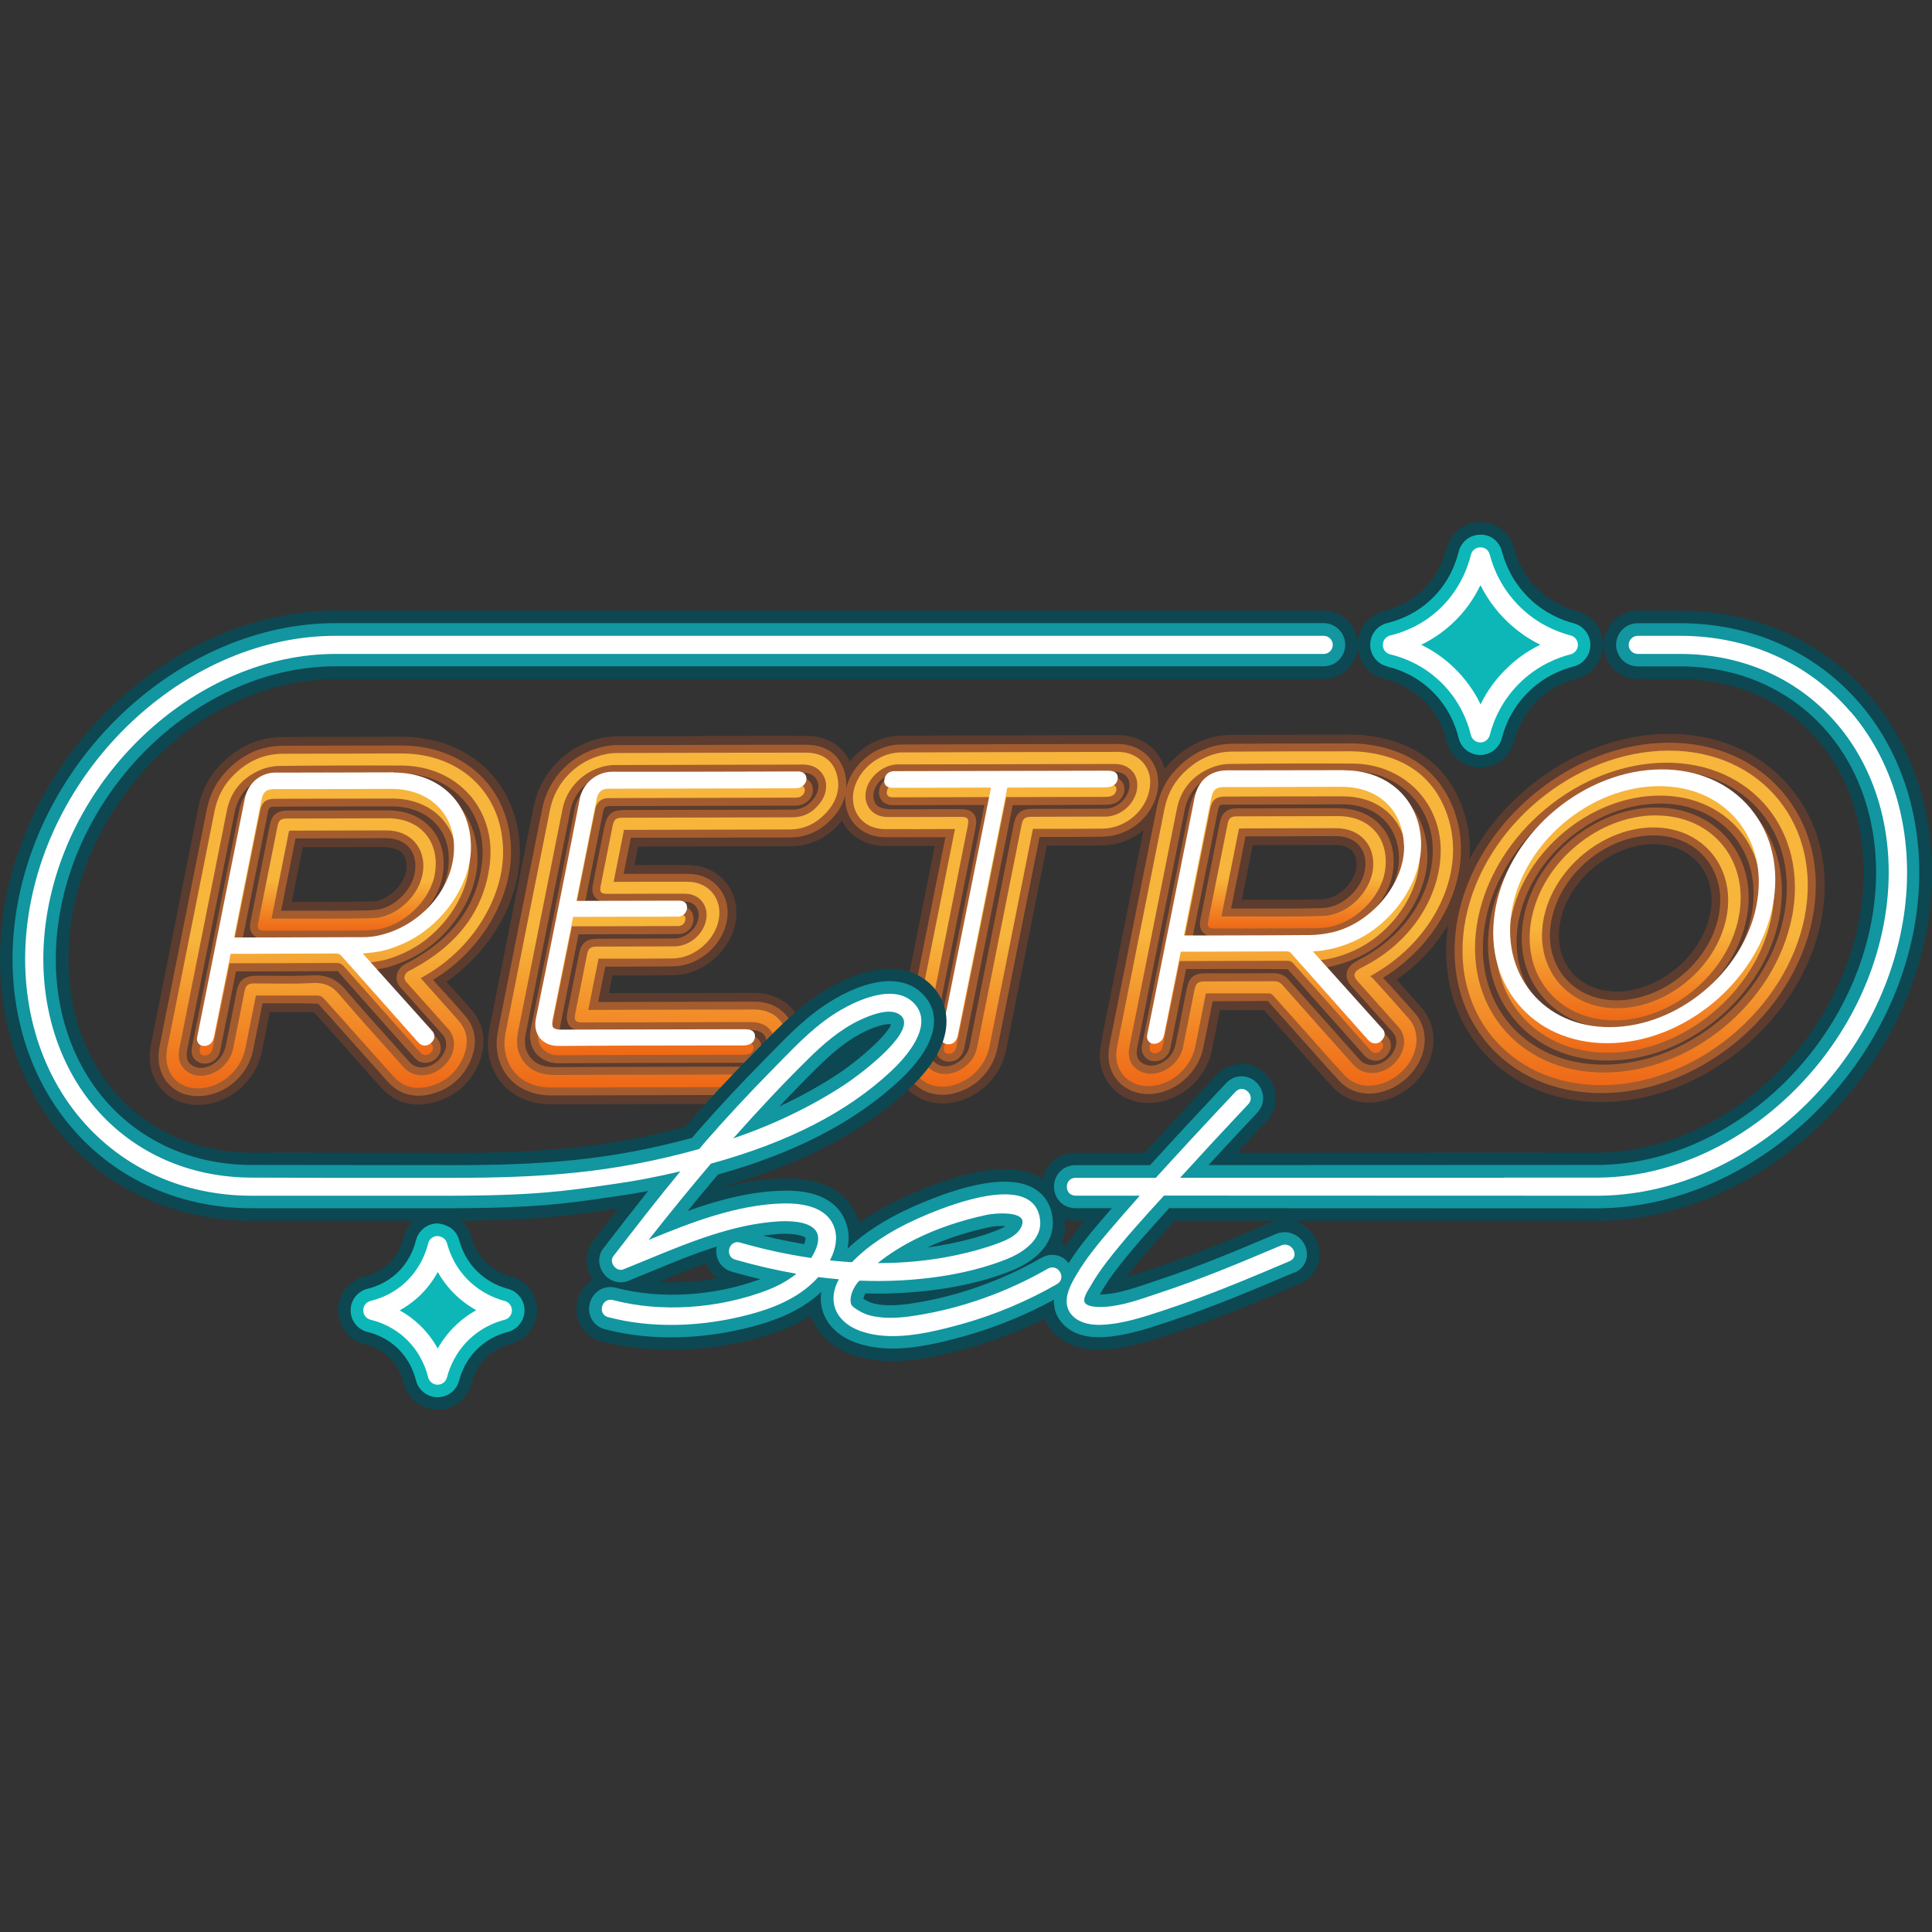 <?xml version="1.0" encoding="UTF-8"?> <svg xmlns="http://www.w3.org/2000/svg" xmlns:xlink="http://www.w3.org/1999/xlink" id="Layer_1" viewBox="0 0 256 256"><rect x="0" y="0" width="256" height="256" fill="#333333" stroke="none"/><defs><style>.cls-1{fill:url(#linear-gradient-13);}.cls-2{fill:url(#linear-gradient-2);}.cls-3{fill:url(#linear-gradient-10);}.cls-4{fill:url(#linear-gradient-12);}.cls-5{fill:#fff;}.cls-6{fill:url(#linear-gradient-4);}.cls-7{fill:#5b3c2f;}.cls-8{fill:#0db7b7;}.cls-9{fill:url(#linear-gradient-3);}.cls-10{fill:url(#linear-gradient-5);}.cls-11{fill:url(#linear-gradient-8);}.cls-12{fill:#1296a0;}.cls-13{fill:#a45c2e;}.cls-14{fill:url(#linear-gradient-7);}.cls-15{fill:url(#linear-gradient-9);}.cls-16{fill:url(#linear-gradient-11);}.cls-17{fill:url(#linear-gradient-6);}.cls-18{fill:url(#linear-gradient);}.cls-19{fill:#0d4751;}</style><linearGradient id="linear-gradient" x1="88.98" y1="104.01" x2="88.98" y2="139.83" gradientUnits="userSpaceOnUse"><stop offset="0" stop-color="#f7b53c"></stop><stop offset=".55" stop-color="#f7b53c"></stop><stop offset="1" stop-color="#ee6817"></stop></linearGradient><linearGradient id="linear-gradient-2" x1="44.36" y1="99.84" x2="44.36" y2="144.21" xlink:href="#linear-gradient"></linearGradient><linearGradient id="linear-gradient-3" x1="45.95" y1="108.43" x2="45.95" y2="123.33" xlink:href="#linear-gradient"></linearGradient><linearGradient id="linear-gradient-4" x1="216.67" y1="99.46" x2="216.67" y2="143.79" xlink:href="#linear-gradient"></linearGradient><linearGradient id="linear-gradient-5" x1="44.34" y1="104.13" x2="44.34" y2="139.85" xlink:href="#linear-gradient"></linearGradient><linearGradient id="linear-gradient-6" x1="88.98" y1="99.73" x2="88.98" y2="144.1" xlink:href="#linear-gradient"></linearGradient><linearGradient id="linear-gradient-7" x1="171.83" y1="108.14" x2="171.83" y2="123.04" xlink:href="#linear-gradient"></linearGradient><linearGradient id="linear-gradient-8" x1="216.66" y1="108.04" x2="216.66" y2="135.2" xlink:href="#linear-gradient"></linearGradient><linearGradient id="linear-gradient-9" x1="216.63" y1="103.75" x2="216.63" y2="139.49" xlink:href="#linear-gradient"></linearGradient><linearGradient id="linear-gradient-10" x1="170.23" y1="103.85" x2="170.23" y2="139.57" xlink:href="#linear-gradient"></linearGradient><linearGradient id="linear-gradient-11" x1="170.23" y1="99.55" x2="170.23" y2="143.92" xlink:href="#linear-gradient"></linearGradient><linearGradient id="linear-gradient-12" x1="132.71" y1="103.92" x2="132.71" y2="139.62" xlink:href="#linear-gradient"></linearGradient><linearGradient id="linear-gradient-13" x1="132.71" y1="99.63" x2="132.71" y2="143.98" xlink:href="#linear-gradient"></linearGradient></defs><path class="cls-7" d="M59.74,130.73l-.58-.64c6.02-4.16,9.87-11.02,9.72-17.58-.2-8.76-6.65-14.89-15.69-14.89l-9.69.02c-2.03,0-4.07,0-6.1.02-3.18.03-5.97,1.3-8.31,3.78-1.47,1.56-2.4,3.41-2.84,5.65l-5.98,29.98c-.1.5-.2,1-.3,1.5-.38,2.1.06,4.07,1.25,5.55,1.12,1.4,2.78,2.21,4.69,2.29.11,0,.21,0,.32,0,3.94,0,7.61-3,8.44-6.96.33-1.55.63-3.09.93-4.63l.14-.7h.63c1.74,0,3.47-.02,5.21,0,1.07,1.17,2.12,2.36,3.18,3.55l5.73,6.43c1.76,1.97,4.11,2.67,6.77,2.03,2.79-.66,4.89-2.38,6.07-4.97,1.23-2.71.93-5.33-.86-7.37-.9-1.03-1.81-2.04-2.72-3.06ZM53.84,115.2c-.23,2.09-2.48,4.19-4.53,4.24-3.12.08-6.23.07-9.36.06h-1.28s1.44-7.24,1.44-7.24h1.91c2.65-.01,5.29-.02,7.94-.02,1.33,0,2.66.05,3.33.8.46.52.65,1.26.55,2.16Z"></path><path class="cls-7" d="M237.32,104.46c-3.83-4.66-9.57-7.22-16.16-7.22h-.08c-10.77.03-21.3,7.02-26.37,16.63.15-1.92-.02-3.84-.55-5.69-1.79-6.28-6.38-9.99-13.26-10.74-1.12-.12-2.24-.12-3.32-.1h-.85c-4.47,0-8.94.01-13.41.03-3.2.02-6.02,1.29-8.37,3.79-.22.23-.4.49-.6.74-.27-.94-.73-1.8-1.41-2.52-1.22-1.27-2.92-1.97-4.81-1.97h0c-9.6.01-19.21.04-28.82.07-.58,0-1.2.08-1.84.24-1.96.48-3.66,1.65-4.87,3.16-1.03-2.15-3.07-3.37-5.8-3.37h0c-7.84-.02-15.67.02-23.51.05h-1.47c-.71,0-1.41.08-2.09.22-4.57.97-8.1,4.53-9.01,9.07-1.96,9.79-3.91,19.57-5.85,29.36-.18.88-.25,1.65-.22,2.35.19,4.64,3.56,7.76,8.39,7.76h0c5.31,0,10.62-.02,15.93-.03h4.55s1.3-.01,1.3-.01c1.15,0,2.3,0,3.46-.02,4.3-.12,8.15-3.92,8.23-8.13.03-1.83-.59-3.5-1.76-4.69-1.19-1.21-2.9-1.88-4.8-1.88h0l-19.26.04.47-2.35h1.49c2.2,0,4.38,0,6.57-.03,3.93-.05,7.64-3.25,8.27-7.13.32-1.93-.19-3.84-1.37-5.25-1.2-1.42-2.94-2.21-4.9-2.22-2.09-.02-4.18-.01-6.27,0h-.88s.49-2.44.49-2.44l20.1-.04c2.18,0,4.11-.73,5.73-2.16.45-.39.83-.81,1.17-1.24.24.47.52.91.88,1.31,1.19,1.31,2.89,2.04,4.79,2.05,2.06.02,4.13,0,6.19,0h.44s-5.11,25.59-5.11,25.59c-.08.38-.15.76-.21,1.13-.35,2.2.34,4.27,1.89,5.7,1.19,1.11,2.79,1.69,4.49,1.69.59,0,1.18-.07,1.78-.21,3.35-.81,5.95-3.51,6.62-6.88l5.4-27.07h1c2.09,0,4.18,0,6.28-.03.86,0,1.68-.13,2.45-.36,1.15-.34,2.18-.93,3.07-1.66l-5.59,28.01c-.07.35-.12.7-.16,1.04-.21,1.87.33,3.64,1.51,4.98,1.19,1.35,2.91,2.1,4.82,2.12h.07c3.97,0,7.57-2.99,8.41-6.98.31-1.49.61-2.98.9-4.47l.17-.85c1.97,0,3.91,0,5.84,0,.96,1.07,1.91,2.14,2.86,3.21l2.67,3.01c1.17,1.33,2.35,2.66,3.56,3.96,2.32,2.5,6.08,2.77,9.36.67,2.16-1.39,3.6-3.54,3.93-5.9.28-1.97-.26-3.85-1.51-5.28-1.09-1.24-2.19-2.47-3.3-3.71,2.85-1.98,5.16-4.48,6.82-7.24-.89,6.12.55,11.85,4.16,16.25,3.83,4.65,9.57,7.21,16.17,7.21h.06c13.38-.03,26.41-10.8,29.04-24.01,1.31-6.59-.1-12.83-3.98-17.54ZM154.25,139.01l-.32-.05c.03-.06.05-.13.07-.19l.4.02c-.04.08-.1.15-.15.23ZM152.36,138.69h0s0,0,0,0h0ZM179.73,114.87c-.23,2.14-2.42,4.22-4.5,4.28-3.09.1-6.25.08-9.3.07-.46,0-.92,0-1.38,0l1.44-7.23h2.06c2.99-.02,5.98-.02,8.96-.02.94,0,1.69.28,2.17.81.45.5.64,1.23.54,2.11ZM118.56,103.98h0s0,.01,0,.01h0ZM118.59,105.65c.07,0,.14,0,.21,0l.06.4c-.09,0-.17,0-.26,0v-.4ZM89.85,122.71h0s0,0,0,0h0ZM105.71,104.01h0,0s0,0,0,0ZM89.79,121.11c-.06,0-.13,0-.19,0l-.07-.47c.08,0,.17,0,.25,0l.02.47ZM105.62,105.66c.06,0,.12,0,.18,0,0,0,.01,0,.02,0l.02.28c-.08.03-.15.06-.23.09l.02-.35ZM226.58,121.18c-1.14,5.54-6.79,10.2-12.35,10.2h-.04c-2.49-.01-4.62-.96-6.02-2.68-1.43-1.76-1.93-4.13-1.41-6.67,1.13-5.52,6.78-10.17,12.35-10.17h.03c2.5,0,4.64.96,6.04,2.68,1.43,1.76,1.93,4.12,1.41,6.64Z"></path><path class="cls-13" d="M105.98,106.68c.89-.16,1.58-.85,1.71-1.72.08-.48-.04-.95-.32-1.32-.28-.37-.71-.6-1.22-.66h0c-.15-.01-.3-.02-.57-.01l-6.22.02c-5.78.02-11.98.04-18.15.02-2.42,0-4.6,1.8-5.06,4.18-1.86,9.55-3.81,19.35-5.82,29.14-.25,1.24,0,2.39.69,3.24.69.84,1.78,1.32,3.03,1.32,5.92-.05,11.94-.05,17.76-.06h6.66c1.82-.02,2.29-1.04,2.4-1.65.13-.68-.1-1.14-.32-1.4-.55-.66-1.52-.68-1.8-.66l-24.32.06c-.16,0-.29-.01-.4-.03,0-.08.01-.22.05-.44l2.58-12.91,12.95-.03c.15,0,.3,0,.46-.01,1.02-.1,1.78-.9,1.83-1.91.03-.62-.22-1.02-.43-1.24-.34-.36-.83-.53-1.48-.53l-12.58.03,2.41-12.08c.04-.22.08-.44.14-.66.1-.39.29-.54.67-.56l24.63-.06c.28.02.54-.01.74-.05Z"></path><path class="cls-13" d="M58.87,131.51l-1.49-1.67c6.34-3.83,10.48-10.75,10.33-17.31-.18-8.09-6.15-13.74-14.52-13.75l-9.69.02c-2.03,0-4.06,0-6.1.02-2.84.02-5.36,1.17-7.46,3.42-1.31,1.4-2.15,3.06-2.55,5.07l-5.98,29.99c-.1.49-.2.98-.29,1.48-.32,1.76.04,3.4,1.01,4.61.9,1.13,2.26,1.79,3.83,1.85h.27c3.43,0,6.57-2.59,7.29-6.03.31-1.5.61-3,.91-4.5l.35-1.76h1.59c1.9-.02,3.78-.02,5.77.04,1.12,1.22,2.22,2.46,3.32,3.7l5.91,6.63c1.46,1.63,3.41,2.21,5.63,1.68,2.43-.58,4.25-2.07,5.28-4.32,1.05-2.3.81-4.42-.68-6.12-.89-1.02-1.8-2.04-2.71-3.05ZM29.84,138.8c-.21,1.02-.98,1.95-1.99,2.42-.8.36-1.62.38-2.23.05-.56-.31-1.09-.81-.8-2.24.67-3.33,1.34-6.67,2-10l4.27-21.39c.44-2.18,1.73-3.75,3.83-4.65.65-.28,1.42-.44,2.09-.45,4.38-.05,7.98-.07,11.34-.07,1.62,0,3.25,0,4.87.02,3.3.02,6.21,1.27,8.2,3.52,1.94,2.19,2.81,5.13,2.45,8.29-.64,5.63-3.88,10.06-9.61,13.15l-.23.11c-.17.09-.35.18-.52.29-.92.59-1.23,1.74-.72,2.61.1.17.23.32.4.52l1.72,1.92c1.25,1.39,2.49,2.78,3.73,4.18.35.39.51.89.47,1.44-.05.75-.48,1.52-1.16,2.11-1.2,1.03-2.81,1.08-3.66.12l-2.09-2.33h0c-2.14-2.38-4.35-4.84-6.47-7.34-1.15-1.36-2.52-1.95-4.33-1.84-1.77.09-3.56.08-5.38.06-.68,0-1.35-.01-2.03-.01h0c-1.53,0-2.34.59-2.6,1.91l-.5,2.53c-.34,1.7-.67,3.4-1.03,5.09Z"></path><path class="cls-13" d="M57.18,109.81c-1.33-1.56-3.38-2.43-5.75-2.43-3.25,0-6.49,0-9.74.02h-3.65c-1.32.01-2.03.59-2.28,1.89l-2.56,12.83c-.09.46-.16,1.14.27,1.67h0c.43.53,1.09.59,1.62.59l8.62-.02c1.52,0,3.04,0,4.57-.02.56,0,1.12-.04,1.65-.11,4.17-.53,8.09-4.26,8.74-8.33.38-2.36-.15-4.53-1.49-6.1ZM55.01,115.33c-.3,2.7-3,5.22-5.66,5.28-2.89.08-5.82.07-8.66.06h-3.44s1.91-9.58,1.91-9.58h2.87c3.05-.02,6.11-.02,9.15-.03,1.24,0,2.3.42,2.99,1.19.68.76.98,1.85.84,3.07Z"></path><path class="cls-13" d="M236.41,105.2c-3.6-4.38-9.02-6.79-15.26-6.79h-.07c-12.85.04-25.36,10.39-27.89,23.07-1.24,6.26.08,12.14,3.73,16.58,3.6,4.37,9.02,6.78,15.27,6.78h.06c12.86-.03,25.37-10.38,27.9-23.06,1.24-6.25-.09-12.13-3.74-16.57ZM212.58,141.07h-.07c-5.19,0-9.67-1.97-12.62-5.55-2.98-3.62-4.05-8.47-3.02-13.64,2.17-10.85,12.88-19.72,23.87-19.77h.09c5.13,0,9.57,1.96,12.5,5.51,3,3.64,4.09,8.52,3.05,13.74-2.14,10.83-12.83,19.67-23.82,19.71Z"></path><path class="cls-13" d="M44.56,128.64c.05.02.1.03.14.04.02,0,.05.01.05.01,2.2,2.49,4.41,4.97,6.61,7.46l2.86,3.22c.27.31.54.61.82.9.71.73,1.89.75,2.68.04.86-.77.91-1.87.13-2.81l-8.1-9.03c1.49-.2,2.52-.52,4.14-1.23,5.25-2.33,9.28-8.02,9.38-13.23.06-3.05-.98-5.81-2.91-7.77-1.99-2.02-4.85-3.13-8.07-3.13-3.35,0-6.69.01-10.04.02l-5.58.02c-.33,0-.6.01-.89.06-2.08.35-3.63,1.9-4.06,4.05l-6.26,31.38c-.03.15-.06.3-.07.44-.04.53.13,1.02.48,1.36.32.31.76.49,1.25.49.05,0,.11,0,.17,0,1-.08,1.69-.75,1.91-1.82l2.07-10.39h2.89c3.46-.01,6.92-.02,10.38-.04ZM50.07,124.73c-.61.13-1.21.2-1.78.21-4.5.02-9,.03-13.5.04h-2.76s3.46-17.31,3.46-17.31c.14-.69.24-.78.95-.78l5.47-.02c3.11-.01,6.21-.02,9.32-.02h.73c4.17,0,7.18,2.52,7.48,6.28.42,5.18-3.78,10.38-9.36,11.6ZM26.45,139.12h0,0s0,0,0,0Z"></path><path class="cls-13" d="M177.31,107.09c-3.66,0-7.33.01-11,.02h-2.44c-1.26.01-1.99.61-2.23,1.83l-2.58,12.92c-.05.26-.21,1.04.28,1.63.44.54,1.09.6,1.56.6l9.44-.02c1.27,0,2.54,0,3.81-.01.56,0,1.11-.04,1.65-.11,4.16-.53,8.09-4.26,8.75-8.32.38-2.36-.14-4.53-1.48-6.1-1.33-1.57-3.38-2.43-5.75-2.43ZM180.9,115c-.3,2.7-2.98,5.24-5.63,5.32-3.18.1-6.45.08-9.34.07h-1.22c-.53,0-1.05,0-1.58,0l1.91-9.57h3.02c2.99-.02,5.98-.03,8.96-.03,1.27,0,2.35.43,3.04,1.2.68.76.97,1.81.84,3.02Z"></path><path class="cls-13" d="M213.91,136.25h.02c8.04,0,15.87-6.48,17.48-14.44.8-3.95-.04-7.68-2.35-10.5-2.28-2.78-5.7-4.31-9.66-4.31-8.03,0-15.87,6.48-17.47,14.42-.8,3.95.03,7.68,2.34,10.5,2.28,2.79,5.7,4.33,9.65,4.33ZM205.6,121.8c1.26-6.12,7.31-11.11,13.49-11.11h.03c2.85,0,5.32,1.11,6.95,3.11,1.65,2.04,2.24,4.74,1.65,7.62-1.26,6.14-7.32,11.13-13.54,11.13-2.84-.01-5.3-1.12-6.93-3.12-1.66-2.04-2.24-4.75-1.65-7.64Z"></path><path class="cls-13" d="M220.29,102.7h-.07c-10.47.04-20.65,8.46-22.69,18.77-1.01,5.11.08,9.92,3.06,13.53,2.94,3.57,7.36,5.53,12.46,5.53h.07c10.43-.04,20.57-8.46,22.62-18.77,1.01-5.13-.07-9.95-3.05-13.57-2.93-3.55-7.33-5.5-12.4-5.5ZM219.95,106.47c4.03,0,7.51,1.53,9.78,4.29,2.31,2.81,3.14,6.58,2.33,10.62-1.7,8.49-10.04,15.42-18.61,15.47h-.07c-4,0-7.46-1.53-9.75-4.29-2.33-2.83-3.18-6.62-2.38-10.67,1.67-8.47,10.03-15.38,18.69-15.41Z"></path><path class="cls-13" d="M178.23,102.8c-3.45,0-6.89.01-10.35.02h-5.17c-2.67.02-4.58,1.6-5.11,4.24l-6.23,31.19c-.03.15-.06.3-.08.46-.06.62.19,1.21.66,1.57.3.23.66.34,1.06.34.25,0,.5-.05.75-.14,1.08-.42,1.28-1.39,1.34-1.71.53-2.71,1.07-5.41,1.61-8.11l.45-2.26h3.14c3.01-.02,6.58-.02,10.33.02,3.27,3.69,6.54,7.37,9.81,11.05l.23.26c.14.16.36.42.71.59.8.42,1.67.27,2.31-.4.7-.72.81-1.64.28-2.41-.08-.12-.18-.23-.33-.38l-8.02-8.94c1.34-.21,2.67-.6,4.05-1.22,5.57-2.46,9.65-8.45,9.47-13.92-.2-6.04-4.69-10.26-10.94-10.26ZM185.36,113.56c.14,4.55-3.97,9.56-8.8,10.72-.97.23-1.96.36-2.88.37-3.79.03-7.63.04-11.35.05h-4.41s3.45-17.25,3.45-17.25c.15-.77.24-.84,1-.84h4.44c3.13-.02,6.27-.03,9.4-.03h1.68c4.41,0,7.35,2.75,7.48,6.99Z"></path><path class="cls-13" d="M184,130.39l-.74-.83c7.79-4.79,11.9-13.6,9.77-21.06-1.65-5.78-5.89-9.21-12.26-9.9-1.07-.12-2.15-.11-3.18-.09h-.86c-4.46,0-8.93.01-13.4.04-2.87.02-5.4,1.17-7.52,3.42-1.31,1.39-2.14,3.05-2.54,5.07l-6.22,31.2c-.06.32-.11.63-.14.94-.17,1.54.26,2.99,1.23,4.07.97,1.1,2.38,1.71,3.95,1.72h.06c3.36,0,6.55-2.66,7.27-6.05.31-1.48.6-2.97.9-4.46l.36-1.79h1.45c2.02-.01,4-.02,5.86-.03.83.92,1.65,1.84,2.48,2.77l3.44,3.87c1.15,1.3,2.33,2.64,3.54,3.94,1.92,2.07,5.08,2.26,7.86.47,1.85-1.19,3.12-3.09,3.41-5.08.23-1.63-.2-3.17-1.23-4.35-1.16-1.32-2.33-2.62-3.46-3.88ZM179.96,127.25c-.57.29-1.35.77-1.51,1.64-.11.59.09,1.19.62,1.77l2,2.23c1.15,1.29,2.3,2.57,3.45,3.86.67.76.66,1.82-.03,2.85-.6.89-1.53,1.45-2.49,1.52-.74.05-1.41-.21-1.86-.72l-2.32-2.61c-2.37-2.66-4.73-5.31-7.09-7.98-.51-.58-1.15-.86-2-.86-2.14.02-4.28.02-6.42.02h-2.68c-1.41,0-2.09.58-2.37,1.98l-.49,2.46c-.33,1.68-.67,3.41-1.03,5.11-.21,1.01-.97,1.92-1.97,2.39-.8.37-1.61.39-2.24.06-.57-.3-1.11-.8-.83-2.21.46-2.25.91-4.51,1.35-6.76l4.92-24.64c.44-2.19,1.72-3.76,3.81-4.66.67-.29,1.43-.45,2.09-.46,4.2-.05,7.82-.07,11.06-.07,1.87,0,3.63,0,5.35.02,3.05.03,5.8,1.18,7.77,3.26,1.93,2.04,2.92,4.79,2.79,7.73-.27,5.76-4.05,11.14-9.87,14.04Z"></path><path class="cls-13" d="M124.03,138.84c-.05.61.17,1.02.37,1.25.21.24.59.54,1.27.58.04,0,.08,0,.12,0,.84,0,1.57-.54,1.86-1.39.08-.22.12-.45.18-.73l6.36-31.86,12.33-.06c1.9,0,2.33-1.19,2.43-1.7.13-.69-.1-1.15-.32-1.41-.47-.57-1.3-.76-1.8-.66l-28.06.06c-.19-.01-.36,0-.56.03-.83.14-1.46.71-1.67,1.53-.17.66,0,1.13.16,1.4.15.26.46.59,1.03.74.28.07.54.07.84.07h.02l11.85-.03-6.31,31.59c-.04.19-.08.39-.09.58Z"></path><path class="cls-13" d="M153.46,103.92c.07-1.41-.41-2.74-1.36-3.73-.99-1.04-2.4-1.61-3.96-1.61-9.6.01-19.21.04-28.82.07-.5,0-1.02.07-1.57.2-2.76.67-5.04,3.01-5.62,5.61.05-.61,0-1.22-.14-1.85-.59-2.53-2.43-3.93-5.19-3.93h-2c-7.16.01-14.34.02-21.51.05h-1.47c-.63,0-1.25.07-1.85.2-4.11.87-7.29,4.08-8.11,8.16-1.96,9.78-3.91,19.57-5.85,29.35-.16.79-.22,1.47-.2,2.07.16,3.97,3.06,6.64,7.23,6.64,4.55,0,9.1-.02,13.65-.03l6.83-.02h1.31c1.03,0,2.23.01,3.43-.02,3.64-.1,7.02-3.43,7.09-6.98.03-1.54-.46-2.87-1.43-3.85-.98-1-2.35-1.53-3.97-1.53l-20.69.05.94-4.69h2.45c2.32,0,4.42,0,6.56-.03,3.39-.05,6.58-2.81,7.13-6.15.26-1.61-.13-3.14-1.11-4.3-.97-1.16-2.4-1.8-4.02-1.81-1.8-.01-3.73-.01-6.26,0h-2.32s.96-4.78.96-4.78l21.05-.04c1.89,0,3.55-.63,4.95-1.87,1.29-1.14,2.1-2.41,2.42-3.76-.11,1.5.34,2.89,1.28,3.92.97,1.06,2.36,1.66,3.93,1.67,1.93.02,3.86,0,5.79,0h2.26s-5.39,26.99-5.39,26.99c-.07.36-.14.73-.2,1.09-.29,1.8.27,3.5,1.53,4.66.98.91,2.25,1.39,3.66,1.39.5,0,1.02-.06,1.54-.19,2.91-.7,5.17-3.05,5.75-5.97l5.59-28h1.96c2.09,0,4.18,0,6.27-.03.74-.01,1.48-.12,2.13-.31,3.02-.9,5.22-3.62,5.37-6.62ZM80.11,109.4l-1.54,7.74c-.11.53-.17,1.21.27,1.75.44.53,1.1.6,1.64.6h3.27c2.33-.02,4.66-.02,6.99-.02.73,0,1.3.3,1.61.85.37.65.3,1.52-.18,2.34-.61,1.03-1.73,1.69-2.85,1.7l-10.21.03c-1.41,0-2.1.57-2.38,1.97l-1.55,7.79c-.11.57-.17,1.23.28,1.78.44.54,1.14.58,1.7.61l22.31-.05c1.29,0,1.98.49,2.11,1.52.09.68-.16,1.44-.69,2.07-.6.73-1.47,1.19-2.32,1.24-.17,0-.33.01-.5.02h-4.09c-6.83.02-13.65.04-20.5.06-1.89,0-3.06-.67-3.68-2.11-.28-.65-.32-1.43-.11-2.47.75-3.72,1.49-7.44,2.23-11.16l1.56-7.81c.69-3.48,1.39-6.95,2.09-10.43.48-2.4,2.37-4.31,4.8-4.85.36-.08.75-.12,1.16-.12,8.31-.03,16.61-.05,24.93-.06.83,0,1.48.36,1.79.98.36.72.2,1.64-.42,2.45h0c-.74.98-1.67,1.46-2.82,1.46l-22.35.05c-1.56,0-2.22.55-2.53,2.09ZM129,107.82c-.44-.54-1.14-.61-1.77-.61h-3.05c-1.63.02-3.26.02-4.9.02h-.42c-1.1.02-2.23.02-2.77-.65-.34-.43-.45-1.02-.3-1.66.3-1.3,1.75-2.5,3.08-2.57l28.87-.07c.66,0,1.21.22,1.55.63.33.4.45.96.33,1.58-.28,1.46-1.7,2.66-3.17,2.67-2.16.01-4.31.02-6.47.02h-3.23c-1.45,0-2.13.56-2.41,1.99l-3.79,19.01c-.69,3.48-1.39,6.96-2.09,10.44-.2.98-.93,1.89-1.91,2.36-.8.38-1.62.42-2.26.09-.77-.4-1.05-.99-.89-1.91.15-.84.32-1.68.49-2.53l5.38-26.95c.12-.61.19-1.32-.26-1.86Z"></path><path class="cls-18" d="M106.04,104.02c-.15-.02-.3,0-.45,0-8.12.02-16.25.06-24.36.03-1.83,0-3.65,1.31-4.05,3.33-1.89,9.72-3.83,19.43-5.82,29.15-.42,2.04.92,3.31,2.68,3.3,8.15-.06,16.28-.06,24.42-.07.85,0,1.27-.24,1.37-.78.11-.56-.24-.82-1.09-.82-8.11.02-16.21.04-24.32.05-1.26,0-1.63-.46-1.38-1.72.88-4.39,1.75-8.79,2.63-13.18.04-.18.07-.35.11-.57.26,0,.46,0,.66,0,4.35,0,8.7-.02,13.04-.03.15,0,.3,0,.46,0,.5-.05.86-.43.88-.91.02-.47-.24-.68-.87-.68-4.4,0-8.8.02-13.19.03-.2,0-.4,0-.66,0,.05-.27.09-.47.13-.67.82-4.11,1.64-8.22,2.46-12.33.07-.35.13-.7.21-1.05.21-.84.79-1.31,1.64-1.35.19,0,.37,0,.56,0,8.02-.02,16.04-.04,24.06-.06.2,0,.41,0,.61-.03.46-.08.8-.43.86-.85.06-.41-.18-.73-.62-.78Z"></path><path class="cls-2" d="M66.66,112.56c-.17-7.52-5.68-12.72-13.47-12.72-2.36,0-4.72,0-7.08.02-2.9,0-5.79,0-8.7.02-2.55.02-4.8,1.05-6.71,3.09-1.27,1.35-1.95,2.9-2.28,4.56-1.95,9.78-3.9,19.57-5.86,29.35-.14.7-.29,1.4-.42,2.1-.52,2.88,1.13,5.12,3.85,5.23,2.98.13,5.86-2.17,6.5-5.2.46-2.18.87-4.36,1.31-6.54.03-.17.07-.35.11-.55.23,0,.38,0,.53,0,2.56,0,5.12-.02,7.68,0,.26,0,.56.13.72.31,1.54,1.69,3.05,3.4,4.57,5.11,1.57,1.76,3.14,3.53,4.72,5.29,1.14,1.27,2.64,1.82,4.6,1.36,2.1-.5,3.67-1.76,4.57-3.73.88-1.93.68-3.62-.51-4.99-1.31-1.49-2.64-2.96-3.96-4.44-.35-.39-.7-.79-1.09-1.22.3-.17.55-.32.8-.46,6.14-3.58,10.26-10.32,10.12-16.57ZM53.69,129.92c.08.13.18.24.28.35,1.82,2.03,3.64,4.06,5.45,6.1,1.24,1.41.88,3.6-.79,5.04-1.64,1.41-3.88,1.43-5.13.02-2.87-3.22-5.79-6.4-8.58-9.7-.9-1.06-1.9-1.56-3.48-1.47-2.6.14-5.16.05-7.74.05-.84,0-1.14.25-1.3,1.06-.51,2.55-1,5.09-1.53,7.64-.55,2.63-3.63,4.33-5.75,3.17-1.24-.68-1.64-1.84-1.33-3.36.92-4.56,1.82-9.12,2.73-13.68.15-.73.29-1.46.44-2.2,1.03-5.17,2.06-10.35,3.1-15.52.5-2.48,1.96-4.34,4.45-5.4.79-.34,1.69-.52,2.49-.53,5.42-.06,10.83-.08,16.23-.05,7.34.05,12.51,5.73,11.68,12.97-.7,6.13-4.23,10.75-10.15,13.95-.23.12-.46.22-.68.36-.45.29-.62.81-.39,1.19Z"></path><path class="cls-9" d="M51.42,108.43c-4.46,0-8.93.02-13.39.03-.82,0-1.1.23-1.26,1.03-.85,4.27-1.71,8.55-2.56,12.82-.16.8.03,1.02.86,1.02,2.31,0,4.62-.01,6.92-.02,2.09,0,4.18,0,6.27-.02.5,0,1.02-.04,1.53-.1,3.68-.47,7.26-3.88,7.84-7.45.68-4.23-1.92-7.31-6.21-7.31ZM56.05,115.44c-.35,3.13-3.46,6.13-6.67,6.22-4.47.12-8.9.05-13.4.06.78-3.9,1.55-7.75,2.32-11.63.14-.01.27-.03.4-.03,4.16-.01,8.33-.03,12.49-.03,3.19,0,5.22,2.28,4.87,5.42Z"></path><path class="cls-6" d="M221.08,99.46c-12.38.04-24.43,10.01-26.86,22.22-2.43,12.22,5.65,22.14,18.02,22.11,12.36-.03,24.44-10.02,26.87-22.22,2.43-12.2-5.68-22.15-18.04-22.11ZM237.43,121.56c-2.24,11.32-13.35,20.52-24.84,20.56-11.5.04-19-9.13-16.74-20.45,2.26-11.31,13.43-20.56,24.9-20.61,11.45-.05,18.93,9.15,16.69,20.5Z"></path><path class="cls-10" d="M62.23,113.98c.11-5.8-3.96-9.85-9.92-9.84-5.2,0-10.41.02-15.62.04-.24,0-.47,0-.71.04-1.63.28-2.87,1.52-3.21,3.22-2.08,10.43-4.16,20.86-6.25,31.29-.03.13-.06.27-.07.4-.03.48.28.76.77.72.52-.04.84-.37.96-.98.71-3.54,1.42-7.09,2.12-10.63.04-.19.08-.38.12-.6.26,0,.44,0,.62,0,4.52-.01,9.03-.01,13.55-.04.43,0,.69.13.94.41,3.04,3.44,6.09,6.86,9.13,10.29.37.42.73.85,1.12,1.25.33.34.86.32,1.23,0,.43-.38.48-.83.15-1.23-.03-.04-.06-.07-.09-.1-2.66-2.96-5.32-5.93-7.98-8.89-.48-.54-.96-1.08-1.5-1.68,2.82-.21,3.83-.45,5.87-1.35,4.91-2.18,8.67-7.46,8.76-12.29ZM48.3,125.98c-5.73.03-11.46.04-17.19.05-.1,0-.2,0-.36-.01.04-.22.08-.38.11-.54,1.2-6.01,2.4-12.01,3.6-18.02.23-1.18.77-1.62,1.98-1.62,5.17-.01,10.35-.03,15.52-.03,4.74,0,8.18,2.94,8.53,7.24.46,5.68-4.1,11.38-10.18,12.71-.66.15-1.34.23-2,.23Z"></path><path class="cls-17" d="M106.79,99.73c-8.32,0-16.65.02-24.97.05-.53,0-1.09.05-1.64.17-3.71.79-6.56,3.66-7.3,7.34-1.96,9.78-3.91,19.57-5.85,29.35-.12.61-.2,1.24-.18,1.83.14,3.42,2.57,5.64,6.18,5.63,6.82,0,13.65-.03,20.47-.04,1.57,0,3.13.02,4.7-.02,3.12-.09,6.01-2.94,6.07-5.96.05-2.58-1.68-4.32-4.35-4.31-7.13,0-14.26.03-21.38.05-.2,0-.39,0-.59,0,.46-2.3.9-4.53,1.36-6.79.24,0,.44,0,.64,0,3.07,0,6.13.01,9.2-.03,2.89-.04,5.65-2.44,6.11-5.27.44-2.67-1.37-4.87-4.1-4.89-3.08-.02-6.17,0-9.25.01-.19,0-.39,0-.6,0,.46-2.32.91-4.56,1.37-6.89.24,0,.43,0,.63,0,7.09-.02,14.19-.04,21.28-.05,1.54,0,2.99-.48,4.26-1.61,1.81-1.6,2.55-3.46,2.09-5.45-.48-2.04-1.92-3.12-4.17-3.12ZM108.64,106.43c-.95,1.25-2.19,1.87-3.66,1.87-7.45.01-14.9.03-22.34.05-1.08,0-1.29.18-1.5,1.25-.52,2.58-1.03,5.16-1.54,7.74-.17.87,0,1.1.88,1.1,3.42,0,6.84-.03,10.26-.02,2.48,0,3.68,2.48,2.33,4.77-.79,1.34-2.24,2.21-3.74,2.21-3.41.01-6.81.02-10.21.03-.9,0-1.17.22-1.35,1.12-.52,2.6-1.04,5.19-1.55,7.79-.18.9.03,1.15.95,1.14,7.43-.02,14.86-.03,22.29-.05,1.82,0,2.96.88,3.17,2.43.28,2.14-1.68,4.36-3.99,4.5-.19.01-.37.02-.56.02-8.19.02-16.38.03-24.57.06-2.25,0-3.85-.84-4.67-2.74-.41-.94-.39-1.99-.17-3.1.99-4.89,1.96-9.78,2.93-14.68.98-4.91,1.95-9.82,2.94-14.73.56-2.8,2.78-5.04,5.6-5.67.46-.1.93-.15,1.38-.15,8.31-.03,16.62-.05,24.92-.06,2.75,0,3.97,2.81,2.21,5.11Z"></path><path class="cls-14" d="M175.67,122.91c3.69-.47,7.26-3.87,7.84-7.45.69-4.23-1.92-7.32-6.2-7.32-4.48,0-8.96.02-13.44.03-.75,0-1.06.25-1.2.98-.86,4.31-1.72,8.62-2.58,12.92-.15.73.06.97.81.97,2.32,0,4.65,0,6.97-.02,2.09,0,4.18,0,6.27-.02.5,0,1.02-.04,1.53-.1ZM161.85,121.43c.78-3.9,1.55-7.75,2.32-11.64.18,0,.35-.02.51-.02,4.11-.01,8.22-.03,12.33-.03,3.21,0,5.26,2.25,4.92,5.38-.35,3.15-3.4,6.15-6.64,6.25-4.48.14-8.93.05-13.45.06Z"></path><path class="cls-11" d="M219.4,108.04c-7.55,0-14.93,6.1-16.44,13.58-1.51,7.47,3.41,13.57,10.96,13.58,7.57,0,14.95-6.09,16.46-13.6,1.5-7.48-3.43-13.56-10.98-13.55ZM228.75,121.63c-1.36,6.63-7.9,12-14.58,11.97-6.6-.03-10.95-5.46-9.6-12.01,1.35-6.58,7.91-11.97,14.56-11.95,6.61.02,10.96,5.44,9.62,11.99Z"></path><path class="cls-15" d="M220.22,103.75c-9.99.04-19.72,8.09-21.66,17.93-1.95,9.87,4.57,17.85,14.56,17.81,9.96-.03,19.64-8.07,21.59-17.93,1.95-9.88-4.53-17.85-14.49-17.81ZM233.09,121.59c-1.79,8.96-10.59,16.27-19.64,16.31-9.05.04-15-7.25-13.23-16.22,1.76-8.94,10.58-16.23,19.67-16.26,9.09-.03,14.99,7.2,13.2,16.16Z"></path><path class="cls-3" d="M173.82,127.31c1.84-.04,3.64-.49,5.45-1.29,5.2-2.3,9.01-7.85,8.84-12.93-.18-5.49-4.19-9.24-9.89-9.24-5.17,0-10.34.02-15.52.03-2.17,0-3.65,1.23-4.08,3.38-2.07,10.36-4.14,20.73-6.21,31.09-.03.15-.07.3-.08.45-.06.59.45.93,1.04.7.46-.18.61-.52.7-.94.7-3.54,1.41-7.09,2.12-10.63.04-.18.07-.36.12-.58.23,0,.41,0,.59,0,4.55-.01,9.1-.02,13.65-.04.37,0,.6.1.82.35,3.36,3.8,6.73,7.59,10.1,11.38.12.13.25.28.41.36.35.18.72.17,1.08-.2.36-.37.41-.74.17-1.09-.07-.1-.16-.18-.24-.27-3.03-3.38-6.07-6.76-9.1-10.14-.09-.1-.22-.16-.33-.23.04-.04.08-.09.12-.13.08,0,.16-.02.24-.02ZM157.26,125.75c-.18,0-.37,0-.62,0,.05-.24.08-.42.12-.6,1.19-5.97,2.38-11.94,3.58-17.92.25-1.25.76-1.68,2.03-1.68,5.17-.01,10.35-.04,15.52-.03,5.03,0,8.38,3.17,8.53,8.01.16,5.02-4.29,10.5-9.6,11.77-1.03.25-2.1.39-3.12.39-5.48.05-10.95.04-16.43.05Z"></path><path class="cls-16" d="M192.02,108.79c-1.55-5.43-5.41-8.5-11.37-9.15-1.27-.14-2.61-.08-3.92-.08-4.46,0-8.93,0-13.4.03-2.57.01-4.83,1.04-6.76,3.09-1.27,1.35-1.95,2.9-2.28,4.56-2.07,10.4-4.15,20.8-6.22,31.2-.06.28-.1.57-.13.85-.29,2.58,1.52,4.61,4.14,4.63,2.9.03,5.67-2.26,6.29-5.21.46-2.18.87-4.36,1.31-6.54.03-.17.07-.35.11-.54,2.86,0,5.64-.02,8.42,0,.17,0,.35.13.46.25,1.5,1.67,2.99,3.34,4.48,5.01,1.67,1.88,3.32,3.78,5.03,5.62,1.59,1.71,4.2,1.8,6.53.3,2.98-1.91,3.91-5.61,1.95-7.85-1.55-1.78-3.14-3.53-4.72-5.29-.1-.11-.22-.2-.37-.32.28-.17.45-.27.62-.37,7.67-4.44,11.89-12.94,9.83-20.18ZM179.84,129.96c1.82,2.03,3.64,4.06,5.45,6.1,1.01,1.13,1.01,2.71.05,4.14-1.49,2.22-4.44,2.66-6,.91-3.14-3.53-6.29-7.05-9.41-10.59-.31-.36-.68-.51-1.21-.5-3.04.02-6.07.02-9.1.03-.89,0-1.17.23-1.35,1.13-.51,2.53-.99,5.06-1.52,7.59-.55,2.61-3.6,4.29-5.72,3.16-1.25-.67-1.67-1.82-1.36-3.34.59-2.89,1.16-5.79,1.74-8.68.48-2.41.96-4.82,1.44-7.24,1.03-5.16,2.06-10.31,3.09-15.47.49-2.47,1.94-4.35,4.43-5.42.79-.34,1.69-.54,2.49-.55,5.48-.06,10.97-.09,16.43-.05,6.85.06,11.91,5.38,11.6,12.09-.28,6.1-4.29,11.86-10.35,14.88-.03.02-.07.03-.1.05-1.06.53-1.23,1.05-.59,1.77Z"></path><path class="cls-4" d="M146.82,103.92c-9.32.02-18.63.04-27.95.06-.17,0-.34-.01-.51.01-.44.07-.72.35-.82.76-.11.42,0,.75.42.86.18.05.39.04.59.04,4.16,0,8.32-.02,12.48-.03.2,0,.4,0,.67,0-.05.27-.1.5-.15.73-2.13,10.66-4.26,21.33-6.38,31.99-.04.2-.09.4-.1.6-.04.46.23.66.65.69.42.03.78-.23.93-.67.07-.2.1-.4.14-.6,2.13-10.68,4.26-21.36,6.4-32.04.04-.22.09-.45.14-.7.29,0,.49,0,.7,0,4.16,0,8.32-.02,12.48-.03.83,0,1.29-.28,1.4-.85.11-.56-.23-.82-1.08-.82Z"></path><path class="cls-1" d="M152.41,103.87c.11-2.4-1.71-4.24-4.27-4.24-9.6.01-19.21.04-28.81.07-.43,0-.89.07-1.33.17-2.6.63-4.74,2.99-4.96,5.43-.23,2.58,1.54,4.54,4.18,4.56,2.89.02,5.79,0,8.69-.01.18,0,.37,0,.63,0-.06.28-.1.49-.14.7-1.82,9.1-3.63,18.2-5.45,27.3-.09.43-.18.87-.25,1.3-.5,3.16,2.18,5.47,5.44,4.68,2.51-.61,4.46-2.62,4.97-5.16,1.88-9.4,3.75-18.8,5.63-28.2.04-.21.08-.42.13-.64.26,0,.45,0,.63,0,2.81,0,5.62,0,8.44-.03.6,0,1.23-.08,1.84-.26,2.61-.78,4.5-3.12,4.62-5.66ZM146.44,108.2c-3.24.02-6.47.02-9.71.03-.95,0-1.2.21-1.38,1.14-.98,4.91-1.96,9.82-2.94,14.72-.98,4.91-1.95,9.82-2.94,14.72-.52,2.57-3.55,4.26-5.68,3.17-1.15-.59-1.69-1.6-1.44-3.02.21-1.21.47-2.43.72-3.64,1.72-8.62,3.44-17.24,5.16-25.86.2-1.01.02-1.22-1-1.22-3.22,0-6.44.03-9.65.02-2.01,0-3.26-1.64-2.81-3.59.41-1.76,2.24-3.29,4.04-3.38.1,0,.2,0,.3,0,9.54-.02,19.07-.05,28.61-.06,2.02,0,3.29,1.52,2.92,3.46-.37,1.95-2.21,3.51-4.2,3.52Z"></path><path class="cls-5" d="M105.99,102.22c-.12-.01-.24-.01-.36,0l-6.77.02c-5.81.02-11.82.03-17.72.02h-.01c-2.06,0-3.9,1.52-4.3,3.55-1.89,9.71-3.85,19.52-5.82,29.15-.2,1.01-.02,1.92.53,2.59.54.66,1.41,1.04,2.39,1.04h.03c6.11-.05,12.32-.05,18.32-.06h6.1c.36-.01,1.45-.01,1.64-1.01.06-.31,0-.56-.15-.76-.21-.26-.59-.38-1.19-.38h-.01l-24.32.05h0c-.54,0-.88-.09-1.04-.28-.16-.2-.18-.56-.07-1.12l2.7-13.54,13.49-.03h.13c.11,0,.23,0,.35,0,.63-.06,1.1-.55,1.13-1.16.01-.28-.06-.51-.22-.67-.19-.2-.49-.29-.91-.29h0l-13.2.03h-.34s2.53-12.68,2.53-12.68l.06-.3c.05-.24.09-.49.15-.73.18-.72.66-1.12,1.39-1.15.14,0,.29,0,.43,0l24.26-.06c.18,0,.38,0,.58-.04.56-.1,1-.53,1.08-1.07.04-.27-.02-.53-.17-.73-.16-.2-.4-.33-.68-.36Z"></path><path class="cls-5" d="M52.24,102.34h-.01c-4.16,0-8.33.01-12.49.03h-3.13c-.24,0-.49.01-.75.05-1.75.3-3.06,1.61-3.43,3.43l-6.25,31.29-.02.09c-.02.11-.05.23-.06.34-.02.3.07.57.26.76.17.17.41.26.69.26.04,0,.07,0,.11,0,.45-.04,1.02-.28,1.2-1.19l2.2-11.02h2.91c3.68-.01,7.36-.02,11.04-.04h0c.33,0,.52.09.73.31,2.36,2.67,4.72,5.33,7.09,7.99l2.36,2.66c.27.31.54.62.82.91.43.44,1.11.44,1.6,0,.53-.48.6-1.08.17-1.6l-.08-.09-.22.16.2-.18-9.12-10.16c2.43-.2,3.48-.48,5.42-1.33,4.99-2.22,8.83-7.6,8.92-12.53.05-2.88-.87-5.37-2.68-7.21-1.84-1.87-4.5-2.9-7.5-2.9ZM60.13,111.54c.45,5.55-4.03,11.12-9.97,12.42-.66.14-1.32.22-1.94.22-4.55.02-9.09.03-13.63.04h-3.55s-.02,0-.03,0l3.64-18.25c.21-1.05.64-1.4,1.71-1.41h3.58c3.98-.02,7.97,0,11.93-.03,4.6,0,7.92,2.81,8.26,7Z"></path><path class="cls-5" d="M146.75,102.12h-.01l-27.95.06h-.12c-.14,0-.28,0-.42.02-.53.08-.91.43-1.04.95-.08.32-.06.59.07.81.08.13.24.3.55.38.2.05.41.05.66.05l12.82-.03-6.47,32.4-.02.11c-.04.17-.07.34-.09.52-.02.27.04.5.18.67.16.18.4.29.72.31.03,0,.05,0,.08,0,.51,0,.93-.32,1.12-.86.06-.17.09-.34.13-.52l6.42-32.15.09-.48,12.96-.03c1.21,0,1.57-.58,1.66-1.07.06-.31,0-.57-.15-.76-.21-.26-.59-.38-1.18-.38Z"></path><path class="cls-5" d="M178.15,102.05h0c-3.76,0-7.52.01-11.28.02h-4.23c-2.31.02-3.89,1.33-4.35,3.61l-6.21,31.09-.03.12c-.03.12-.05.24-.06.35-.04.36.09.68.35.88.17.13.37.19.59.19.15,0,.31-.03.46-.09.61-.24.78-.73.87-1.13.58-2.93,1.16-5.85,1.75-8.77l.44-2.22h2.53c3.83-.01,7.66-.02,11.5-.04h0c.28,0,.44.07.61.26,2.85,3.22,5.7,6.43,8.56,9.64l1.56,1.76c.13.14.27.3.47.4.5.25.99.17,1.4-.25.6-.62.38-1.16.2-1.43-.05-.08-.12-.15-.19-.22l-2.59-2.88c-2.18-2.43-4.36-4.86-6.54-7.28,1.76-.07,3.51-.49,5.34-1.3,5.3-2.34,9.17-8.01,9-13.19-.18-5.6-4.36-9.5-10.16-9.5ZM186.05,112.01c.15,4.89-4.24,10.26-9.4,11.5-1.02.24-2.07.38-3.06.39-4.06.04-8.17.04-12.15.05h-4.57s3.63-18.19,3.63-18.19c.22-1.14.62-1.46,1.76-1.47h3.98c3.27-.02,6.54-.03,9.8-.03.58,0,1.15,0,1.73,0,4.87,0,8.12,3.05,8.26,7.75Z"></path><path class="cls-5" d="M232,107.17c-2.78-3.37-6.96-5.22-11.79-5.22h-.07c-10.12.04-19.96,8.18-21.93,18.14-.96,4.88.07,9.45,2.9,12.89,2.79,3.39,7,5.25,11.86,5.25h.06c10.08-.03,19.88-8.17,21.85-18.14.97-4.9-.06-9.48-2.89-12.92ZM232.74,120.01c-1.76,8.83-10.45,16.05-19.37,16.09h-.08c-4.23,0-7.9-1.62-10.34-4.57-2.49-3.01-3.39-7.03-2.55-11.32,1.74-8.82,10.45-16.01,19.4-16.04h.06c4.27,0,7.95,1.62,10.38,4.57,2.46,2.99,3.35,6.99,2.49,11.27Z"></path><path class="cls-19" d="M172.17,170.17c1.46-.61,2.45-1.9,2.65-3.45.19-1.58-.5-3.18-1.84-4.2-.48-.36-1.01-.61-1.56-.76h40.13c20.85.01,40.56-17.81,43.95-39.72,1.73-11.21-1.1-22.1-7.76-29.88-6.22-7.25-15.13-11.24-25.1-11.24h-5.62c-2.5,0-4.53,2.03-4.53,4.53s2.03,4.53,4.53,4.53h5.62c7.29,0,13.76,2.87,18.23,8.08,4.94,5.76,7.01,14,5.68,22.6-2.73,17.68-18.43,32.06-35,32.06l-47.6.02c1.3-1.41,2.59-2.79,3.86-4.13,1.12-1.19,1.51-2.82,1.05-4.38-.47-1.56-1.74-2.77-3.35-3.15-1.54-.35-3.12.13-4.22,1.3-3.56,3.78-6.6,7.04-9.62,10.36h-9.17c-2.17,0-3.93,1.48-4.37,3.52-.11-.07-.2-.17-.32-.24-3.58-2.06-9.59-1.21-17.85,2.53-2.29,1.04-4.33,2.21-6.1,3.49-.05-.19-.11-.37-.17-.55-.74-2.06-2.89-5.46-9.9-5.36-2.66.05-5.28.48-7.81,1.12.04-.04.07-.08.11-.12,10.27-2.94,18.2-7.1,24.22-12.7,7.94-7.38,4.56-12.32,3.33-13.66-2.99-3.26-8.06-3.19-13.9.2-3.51,2.05-6.35,4.95-8.85,7.5l-.81.82c-3.25,3.3-6.2,6.47-9.01,9.68l-.3.35c-10.65,2.86-19.5,3.43-31,3.43l-26.4-.03c-7.29,0-13.76-2.87-18.23-8.08-4.94-5.76-7.01-14-5.68-22.6,2.73-17.68,18.43-32.06,35-32.06h130.94c2.44,0,4.43-1.95,4.51-4.38.07,2.08,1.49,3.85,3.53,4.34,1.33.32,3.29,1.06,5.08,2.75,2.06,1.96,2.85,4.27,3.14,5.46.49,2.07,2.32,3.53,4.49,3.55,2.11,0,3.95-1.42,4.48-3.47.39-1.51,1.28-3.72,3.34-5.62,1.76-1.62,3.67-2.36,4.96-2.69,2.04-.52,3.47-2.36,3.47-4.46,0-2.1-1.41-3.95-3.44-4.48h-.01c-1.34-.35-3.32-1.13-5.12-2.86-1.96-1.88-2.83-4.02-3.22-5.48-.54-2.07-2.33-3.45-4.47-3.45h-.05c-2.12.02-3.94,1.48-4.44,3.53-.31,1.27-1.15,3.69-3.37,5.69-1.73,1.55-3.59,2.24-4.86,2.54-2.04.49-3.46,2.27-3.52,4.34-.08-2.42-2.07-4.38-4.51-4.38H44.45C23.6,80.92,3.88,98.74.5,120.65c-1.73,11.21,1.1,22.1,7.76,29.87,6.21,7.25,15.13,11.24,25.1,11.24h21.4c-.6.59-1.06,1.34-1.27,2.2-.19.8-.73,2.33-2.11,3.58-1.07.96-2.25,1.4-3.04,1.59-2.09.5-3.54,2.35-3.54,4.49s1.45,3.99,3.54,4.49c.83.2,2.06.66,3.18,1.72,1.29,1.23,1.79,2.67,1.97,3.43.5,2.07,2.33,3.52,4.49,3.54,2.11,0,3.95-1.43,4.47-3.47.25-.96.81-2.35,2.11-3.55.87-.81,1.96-1.39,3.13-1.7,2.04-.52,3.46-2.36,3.47-4.46,0-2.11-1.42-3.94-3.45-4.48-.85-.22-2.09-.71-3.23-1.8-1.24-1.19-1.79-2.54-2.03-3.47-.22-.84-.7-1.55-1.31-2.12,10.25-.07,14.54-.69,19.87-1.47l.9-.13c-1.09,1.4-2.19,2.82-3.29,4.25-1.16,1.51-1.19,3.56-.11,5.15-.28.18-.54.38-.78.62-1.16,1.16-1.62,2.86-1.19,4.46.42,1.53,1.6,2.7,3.17,3.11,6.18,1.63,13.45,1.5,20.48-.37,2.05-.55,4.74-1.41,7.25-3.03,0,.02.01.03.02.05.79,2.33,2.71,4.15,5.41,5.11,1.61.57,3.43.86,5.4.86,3.38,0,6.84-.83,10.07-1.74,3.41-.95,6.84-2.27,10.08-3.87.25.61.62,1.21,1.15,1.79,1.43,1.55,3.46,2.33,6.03,2.33.69,0,1.43-.06,2.27-.17,2.59-.36,4.99-1.15,7.32-1.92l.45-.15c5.59-1.85,11.03-4.15,16.29-6.37l.22-.09ZM140.61,164.76c.44-1.01.61-2.11.53-3.24.43.13.88.23,1.36.23h1.22c-.83.99-1.68,2.1-2.5,3.26-.2-.09-.39-.19-.6-.25ZM155.67,161.75h13.38c-.2.06-.41.13-.6.21-5.12,2.16-10.41,4.4-15.79,6.16l-1.11.37c-.74.25-1.52.51-2.29.74.03-.04.06-.08.1-.13,1.92-2.49,4.09-4.92,6.32-7.36ZM95,169.37c-2.55.47-5.15.64-7.67.49,2.05-.85,4.13-1.7,6.21-2.44.29.77.79,1.44,1.46,1.94Z"></path><path class="cls-8" d="M183.82,88.32c1.53.37,3.79,1.21,5.84,3.17,2.37,2.26,3.28,4.91,3.61,6.28.31,1.32,1.48,2.26,2.87,2.27,1.35,0,2.52-.91,2.86-2.22.44-1.73,1.47-4.25,3.83-6.43,2.01-1.86,4.2-2.7,5.68-3.08,1.31-.33,2.22-1.51,2.22-2.85,0-1.35-.9-2.52-2.2-2.87h0c-1.53-.4-3.79-1.29-5.85-3.27-2.24-2.15-3.23-4.59-3.67-6.26-.35-1.35-1.5-2.26-2.89-2.21-1.35.02-2.52.94-2.84,2.26-.35,1.45-1.32,4.23-3.88,6.53-1.98,1.78-4.13,2.57-5.58,2.92-1.33.32-2.26,1.51-2.26,2.87,0,1.37.93,2.55,2.26,2.87Z"></path><path class="cls-8" d="M67.29,170.77c-1.04-.27-2.56-.87-3.96-2.21-1.52-1.46-2.19-3.11-2.49-4.25-.32-1.21-1.38-2.07-2.88-2.2-1.35.01-2.52.94-2.85,2.26-.24.99-.9,2.87-2.62,4.42-1.33,1.2-2.78,1.73-3.76,1.97-1.33.32-2.27,1.5-2.27,2.87s.93,2.55,2.27,2.87c1.03.25,2.56.82,3.94,2.14,1.6,1.53,2.21,3.31,2.44,4.24.32,1.32,1.49,2.25,2.87,2.26,1.35,0,2.52-.91,2.86-2.22.3-1.17,1-2.88,2.59-4.35,1.07-.99,2.41-1.71,3.85-2.08,1.3-.34,2.22-1.51,2.22-2.86,0-1.35-.91-2.52-2.21-2.86Z"></path><path class="cls-12" d="M171.52,168.64c.91-.38,1.52-1.17,1.64-2.12.12-.99-.32-2.01-1.18-2.66-.85-.63-1.92-.77-2.89-.36-5.15,2.18-10.48,4.43-15.92,6.21l-1.1.37c-2.02.68-4.31,1.45-6.33,1.44,0,0,0-.02.01-.02.08-.14.16-.26.2-.34.55-.98,1.21-1.95,2.07-3.06,2.11-2.73,4.49-5.37,6.9-8.01l56.61.02c20.06,0,39.04-17.19,42.31-38.33,1.65-10.74-1.04-21.14-7.38-28.54-5.89-6.87-14.36-10.66-23.84-10.66h-5.62c-1.58,0-2.86,1.29-2.86,2.86s1.29,2.86,2.86,2.86h5.62c7.78,0,14.7,3.08,19.49,8.66,5.26,6.13,7.47,14.85,6.07,23.93-2.85,18.46-19.28,33.47-36.64,33.47l-51.41.02c2.19-2.38,4.35-4.7,6.46-6.94.71-.75.96-1.78.66-2.75-.3-1-1.11-1.77-2.13-2.01-.96-.22-1.94.08-2.63.82-3.75,3.98-6.92,7.39-10.1,10.89h-9.91c-1.58,0-2.82,1.25-2.82,2.85s1.24,2.85,2.82,2.85h4.84c-.6.69-1.16,1.35-1.71,1.99-1.3,1.53-2.76,3.32-4.01,5.29-.23-.28-.48-.54-.8-.73-.87-.5-1.92-.49-2.79.02-5.17,2.98-10.94,5.04-16.67,5.97-1.34.22-2.91.41-4.42.28-.82-.08-1.46-.24-1.91-.47-.28-.15-.48-.26-.61-.35.04-.18.13-.43.28-.7,1.61.04,3.21.02,4.79-.07,5.44-.3,10.3-1.27,14.42-2.89,3.85-1.51,5.89-4.04,5.59-6.94-.18-1.8-1.05-3.2-2.51-4.04-3.86-2.21-11.01.2-16.33,2.6-3.39,1.54-6.19,3.36-8.35,5.42.26-1.21.2-2.37-.18-3.44-.71-2-2.72-4.39-8.29-4.26-4.31.09-8.5,1.19-12.7,2.69,1.39-1.7,2.72-3.3,4.02-4.83,10.25-2.87,18.11-6.95,24.03-12.45,4.67-4.34,5.85-8.47,3.23-11.32-2.42-2.64-6.73-2.45-11.83.52-3.32,1.93-5.95,4.63-8.5,7.23l-.81.83c-3.23,3.28-6.16,6.42-8.94,9.6l-.62.73c-11.05,3.03-20.11,3.62-31.94,3.62l-26.4-.03c-7.78,0-14.7-3.08-19.49-8.66-5.26-6.13-7.47-14.86-6.06-23.94,2.85-18.46,19.29-33.47,36.64-33.47h130.94c1.58,0,2.86-1.29,2.86-2.86s-1.29-2.86-2.86-2.86H44.45c-20.07,0-39.04,17.19-42.31,38.33-1.66,10.73,1.03,21.14,7.38,28.54,5.89,6.88,14.36,10.66,23.84,10.66h25.93c11.49,0,15.9-.64,21.48-1.46l.92-.13c1.52-.22,2.84-.44,4.18-.69-1.99,2.5-3.95,5.03-5.93,7.6-.75.97-.72,2.31.05,3.33.77,1.04,2.1,1.44,3.24.98l2.9-1.19c2.91-1.2,5.86-2.43,8.84-3.37-.32,1.47.52,2.91,1.97,3.33,1.26.36,2.54.7,3.81.99-6.12,2.27-13.25,2.7-19.16,1.14-.98-.25-1.99.02-2.68.72-.73.73-1.03,1.84-.76,2.84.26.96,1,1.68,1.99,1.94,5.9,1.55,12.87,1.43,19.63-.37,2.58-.69,6.21-1.9,9.05-4.58-.13.92-.06,1.82.23,2.67.62,1.84,2.18,3.29,4.39,4.07,1.45.51,3.04.77,4.85.77,3.18,0,6.51-.81,9.62-1.68,4.01-1.12,8.04-2.78,11.75-4.8-.05,1.07.22,2.18,1.15,3.19,1.1,1.19,2.72,1.79,4.81,1.79.72,0,1.43-.07,2.04-.16,2.44-.33,4.76-1.1,7.02-1.85l.45-.15c5.52-1.82,10.93-4.11,16.16-6.33l.22-.09ZM122.84,165.31c2.45-1.14,5.2-2.04,8.18-2.69.55-.12,1.2-.17,1.78-.17.15,0,.3,0,.44.01-.5.33-1.2.59-1.6.74-1.57.59-3.35,1.09-5.45,1.53-1.09.23-2.21.42-3.36.57ZM101.08,163.73c.72-.1,1.45-.18,2.17-.23,1.98-.11,3.25.25,3.47.53,0,0,.05.16-.08.57-.03.08-.06.17-.09.25-1.84-.31-3.67-.68-5.48-1.13ZM103.28,146.6c1.73-1.84,3.41-3.55,5.05-5.17,1.76-1.73,3.9-3.65,6.4-4.81,1.64-.76,2.57-.91,3.06-.91.11,0,.21,0,.28.03-.49,1.37-4.16,4.68-7.06,6.58-2.39,1.58-4.98,3.01-7.75,4.29Z"></path><path class="cls-5" d="M208.11,84.2c-1.72-.45-4.27-1.45-6.58-3.67-2.52-2.42-3.64-5.16-4.13-7.04-.15-.57-.6-.97-1.26-.96-.59,0-1.1.41-1.24.99-.4,1.64-1.5,4.78-4.38,7.38-2.24,2.02-4.66,2.91-6.3,3.3-.58.14-.99.66-.99,1.26,0,.6.41,1.12.99,1.25,1.73.41,4.28,1.37,6.6,3.58,2.68,2.55,3.71,5.54,4.08,7.1.14.58.65.98,1.24.99h.01c.59,0,1.1-.4,1.25-.97.5-1.95,1.66-4.79,4.31-7.24,2.27-2.09,4.73-3.04,6.4-3.47.57-.15.97-.66.97-1.25,0-.59-.39-1.1-.96-1.25ZM199.96,88.27c-1.77,1.63-2.97,3.41-3.78,5.06-.77-1.6-1.91-3.32-3.58-4.92-1.41-1.34-2.89-2.3-4.28-2.97,1.27-.62,2.62-1.47,3.92-2.64,1.89-1.7,3.13-3.59,3.93-5.28.78,1.58,1.92,3.28,3.57,4.86,1.44,1.38,2.95,2.36,4.36,3.05-1.33.65-2.77,1.56-4.14,2.83Z"></path><path class="cls-5" d="M66.87,172.38c-1.23-.32-3.04-1.04-4.69-2.62-1.8-1.72-2.6-3.68-2.95-5.02-.15-.57-.66-.91-1.26-.96-.59,0-1.1.41-1.24.98-.28,1.17-1.07,3.41-3.12,5.26-1.59,1.44-3.32,2.07-4.49,2.35-.58.14-.99.66-.99,1.25s.41,1.12.99,1.26c1.23.29,3.05.98,4.7,2.55,1.91,1.82,2.64,3.95,2.91,5.06.14.58.65.98,1.24.99h.01c.59,0,1.1-.4,1.25-.97.36-1.39,1.18-3.41,3.07-5.16,1.28-1.18,2.85-2.03,4.56-2.47.57-.15.97-.66.97-1.25s-.4-1.1-.96-1.25ZM60.55,175.46c-1.13,1.04-1.95,2.16-2.55,3.23-.57-1.04-1.34-2.11-2.4-3.12-.87-.83-1.77-1.46-2.64-1.94.85-.47,1.65-1.04,2.38-1.69,1.07-.96,1.97-2.12,2.67-3.4.57,1.02,1.34,2.08,2.39,3.08.89.85,1.82,1.5,2.7,1.99-.92.51-1.77,1.12-2.54,1.84Z"></path><path class="cls-5" d="M138.85,168.1c-5.34,3.08-11.3,5.21-17.24,6.17-1.45.24-3.16.45-4.86.29-1.04-.1-1.86-.31-2.51-.65-1.23-.63-1.42-.98-1.45-1.07-.3-.89.21-2.09.84-2.88.05-.07.11-.13.18-.19.03-.03.05-.05.08-.08,1.85.08,3.7.06,5.48-.03,5.27-.29,9.95-1.22,13.91-2.77,1.47-.57,4.85-2.23,4.54-5.22-.13-1.27-.7-2.2-1.68-2.76-3.54-2.03-11.54,1.19-14.81,2.68-3.52,1.6-6.36,3.5-8.44,5.66-.97-.06-1.95-.14-2.92-.24.83-1.59,1.03-3.1.57-4.39-.76-2.14-3.07-3.22-6.69-3.16-6.18.13-12.37,2.55-17.91,4.84,2.98-3.78,5.69-7.1,8.26-10.11,10.23-2.81,18.02-6.8,23.83-12.21,1.85-1.72,5.85-6.03,3.14-8.98-2.62-2.85-7.7-.37-9.77.83-3.12,1.81-5.67,4.43-8.14,6.96l-.81.83c-3.22,3.27-6.12,6.39-8.87,9.53-.2.23-.4.47-.6.71l-.33.39c-11.45,3.19-20.73,3.82-32.87,3.82h-16.03l-10.37-.03c-8.27,0-15.65-3.28-20.76-9.24-5.57-6.5-7.92-15.71-6.45-25.27,2.97-19.23,20.14-34.88,38.29-34.88h130.94c.66,0,1.2-.54,1.2-1.2s-.54-1.2-1.2-1.2H44.45c-19.28,0-37.52,16.56-40.66,36.91-1.58,10.25.97,20.17,7,27.2,5.57,6.5,13.59,10.08,22.58,10.08h25.93c11.36,0,15.72-.63,21.25-1.44l.92-.13c3.04-.44,5.32-.88,8.68-1.66-2.99,3.62-5.9,7.38-8.87,11.23-.29.37-.26.89.06,1.32.33.44.84.61,1.28.43.95-.38,1.92-.78,2.89-1.18,5.71-2.36,11.61-4.8,17.65-5.17,1.14-.07,3.9-.1,4.89,1.17.4.52.47,1.22.2,2.1-.17.52-.42,1.04-.77,1.58-3.18-.47-6.35-1.16-9.42-2.05-.72-.21-1.26.25-1.42.8-.16.57.05,1.26.78,1.47,2.69.77,5.41,1.4,8.11,1.87-1.33,1.07-2.78,1.75-3.8,2.15-6.52,2.51-14.19,3.01-20.52,1.33-.41-.1-.81,0-1.1.28-.31.31-.44.8-.33,1.22.1.38.4.67.81.77,5.62,1.49,12.29,1.36,18.77-.37,2.64-.71,6.43-1.98,9.07-4.94.84.11,1.74.2,2.73.29-.73,1.3-.91,2.64-.51,3.82.46,1.35,1.66,2.43,3.37,3.04,1.35.48,2.8.67,4.29.67,3.04,0,6.25-.8,9.18-1.61,4.31-1.2,8.66-3.03,12.57-5.28.37-.21.58-.56.58-.96,0-.43-.25-.88-.63-1.1-.35-.2-.77-.2-1.14.01ZM116.29,167.38c1.42-1.15,3.1-2.22,4.99-3.17,2.77-1.39,5.93-2.47,9.39-3.22,1.25-.27,4.01-.41,4.68.47.22.29.19.7-.09,1.23-.55,1.06-1.86,1.62-3.04,2.06-1.65.62-3.51,1.14-5.69,1.6-3.21.67-6.63,1.02-10.2,1.02h-.05ZM119.8,135.45c.08,2.52-6.18,7.15-7.86,8.26-4.35,2.86-9.32,5.26-14.79,7.14,3.57-4.02,6.85-7.49,10.01-10.6,1.86-1.82,4.13-3.86,6.87-5.13,1.54-.71,2.8-1.07,3.76-1.07.5,0,.92.1,1.26.29.49.28.73.64.74,1.11Z"></path><path class="cls-5" d="M245.21,94.33c-5.57-6.5-13.59-10.08-22.58-10.08h-5.62c-.66,0-1.2.54-1.2,1.2s.54,1.2,1.2,1.2h5.62c8.28,0,15.64,3.28,20.75,9.24,5.58,6.5,7.93,15.71,6.45,25.27-2.97,19.23-20.14,34.88-38.28,34.88h-12.23c-.05,0-.1.01-.1.02h-42.85c3.06-3.36,6.1-6.64,9.03-9.75.3-.31.4-.73.28-1.12-.13-.43-.49-.77-.91-.87-.37-.09-.76.03-1.05.34-3.96,4.21-7.27,7.77-10.57,11.41h-10.64c-.76,0-1.15.59-1.15,1.18s.39,1.18,1.15,1.18h8.52c-1.58,1.78-2.9,3.29-4.12,4.73-1.42,1.67-3.04,3.64-4.29,5.77-.75,1.28-2.14,3.66-.56,5.36.92.99,2.28,1.26,3.58,1.26.64,0,1.27-.07,1.82-.14,2.3-.31,4.55-1.06,6.73-1.78l.45-.15c5.46-1.81,10.85-4.08,16.05-6.29l.2-.09c.37-.15.59-.43.64-.79.05-.41-.16-.85-.52-1.13-.37-.28-.82-.34-1.24-.16-5.19,2.19-10.56,4.46-16.04,6.26-.36.12-.72.24-1.09.37-2.37.8-4.84,1.61-7.19,1.52-.71-.03-1.55-.14-1.75-.67-.18-.47.35-1.35.67-1.87.07-.11.13-.21.18-.3.58-1.02,1.28-2.06,2.2-3.25,2.31-2.99,4.91-5.84,7.43-8.6l.05-.06,57.35.02c19.28,0,37.52-16.56,40.66-36.91,1.58-10.26-.97-20.17-7-27.2Z"></path></svg> 